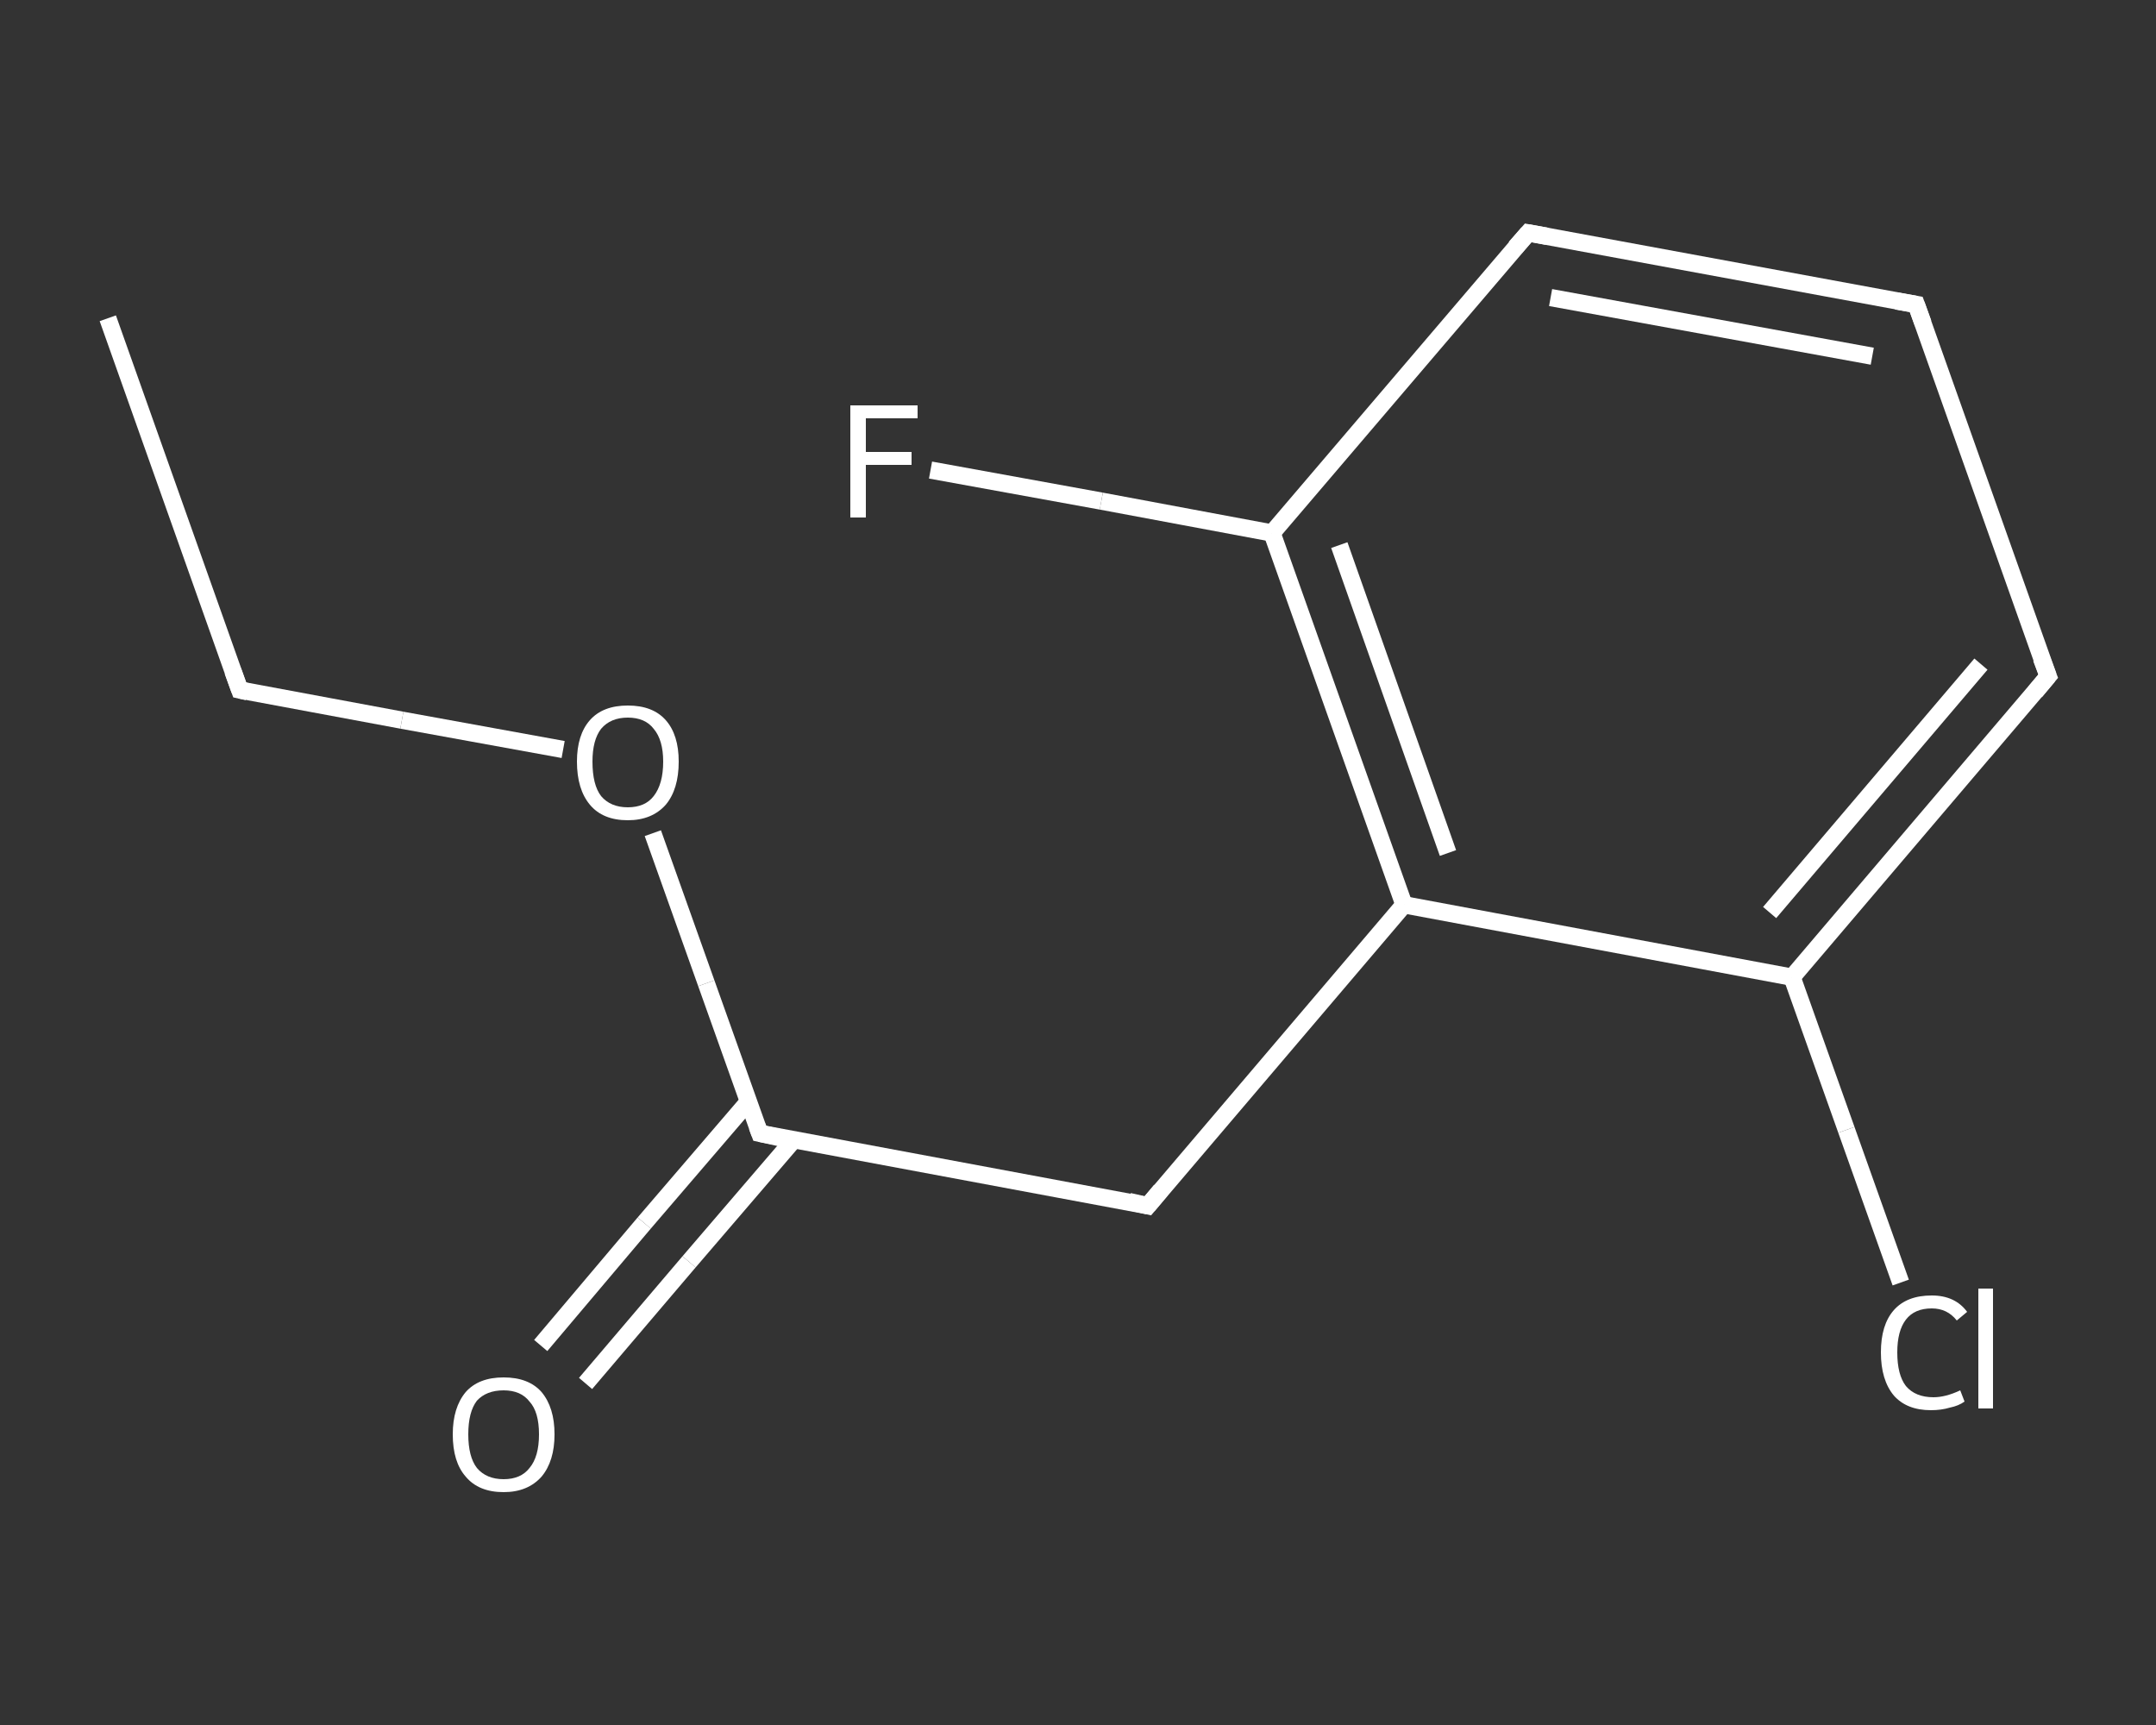 <?xml version='1.0' encoding='iso-8859-1'?>
<svg version='1.1' baseProfile='full'
              xmlns='http://www.w3.org/2000/svg'
                      xmlns:rdkit='http://www.rdkit.org/xml'
                      xmlns:xlink='http://www.w3.org/1999/xlink'
                  xml:space='preserve'
width='250px' height='200px' viewBox='0 0 250 200'>
<rect x="0" y="0" width="250" height="200" fill="#333333" stroke="none"/>
<!-- END OF HEADER -->
<rect style='opacity:1.0;fill:transparent;stroke:none' width='250.0' height='200.0' x='0.0' y='0.0'> </rect>
<path class='bond-0 atom-0 atom-1' d='M 12.5,36.9 L 27.8,80.0' style='fill:none;fill-rule:evenodd;stroke:#FFFFFF;stroke-width:2.0px;stroke-linecap:butt;stroke-linejoin:miter;stroke-opacity:1' />
<path class='bond-1 atom-1 atom-2' d='M 27.8,80.0 L 46.6,83.5' style='fill:none;fill-rule:evenodd;stroke:#FFFFFF;stroke-width:2.0px;stroke-linecap:butt;stroke-linejoin:miter;stroke-opacity:1' />
<path class='bond-1 atom-1 atom-2' d='M 46.6,83.5 L 65.3,86.9' style='fill:none;fill-rule:evenodd;stroke:#FFFFFF;stroke-width:2.0px;stroke-linecap:butt;stroke-linejoin:miter;stroke-opacity:1' />
<path class='bond-2 atom-2 atom-3' d='M 75.7,96.6 L 81.9,114.0' style='fill:none;fill-rule:evenodd;stroke:#FFFFFF;stroke-width:2.0px;stroke-linecap:butt;stroke-linejoin:miter;stroke-opacity:1' />
<path class='bond-2 atom-2 atom-3' d='M 81.9,114.0 L 88.1,131.4' style='fill:none;fill-rule:evenodd;stroke:#FFFFFF;stroke-width:2.0px;stroke-linecap:butt;stroke-linejoin:miter;stroke-opacity:1' />
<path class='bond-3 atom-3 atom-4' d='M 86.8,127.7 L 74.7,141.8' style='fill:none;fill-rule:evenodd;stroke:#FFFFFF;stroke-width:2.0px;stroke-linecap:butt;stroke-linejoin:miter;stroke-opacity:1' />
<path class='bond-3 atom-3 atom-4' d='M 74.7,141.8 L 62.7,156.0' style='fill:none;fill-rule:evenodd;stroke:#FFFFFF;stroke-width:2.0px;stroke-linecap:butt;stroke-linejoin:miter;stroke-opacity:1' />
<path class='bond-3 atom-3 atom-4' d='M 92.0,132.2 L 79.9,146.3' style='fill:none;fill-rule:evenodd;stroke:#FFFFFF;stroke-width:2.0px;stroke-linecap:butt;stroke-linejoin:miter;stroke-opacity:1' />
<path class='bond-3 atom-3 atom-4' d='M 79.9,146.3 L 67.9,160.4' style='fill:none;fill-rule:evenodd;stroke:#FFFFFF;stroke-width:2.0px;stroke-linecap:butt;stroke-linejoin:miter;stroke-opacity:1' />
<path class='bond-4 atom-3 atom-5' d='M 88.1,131.4 L 133.1,139.8' style='fill:none;fill-rule:evenodd;stroke:#FFFFFF;stroke-width:2.0px;stroke-linecap:butt;stroke-linejoin:miter;stroke-opacity:1' />
<path class='bond-5 atom-5 atom-6' d='M 133.1,139.8 L 162.8,104.9' style='fill:none;fill-rule:evenodd;stroke:#FFFFFF;stroke-width:2.0px;stroke-linecap:butt;stroke-linejoin:miter;stroke-opacity:1' />
<path class='bond-6 atom-6 atom-7' d='M 162.8,104.9 L 147.5,61.8' style='fill:none;fill-rule:evenodd;stroke:#FFFFFF;stroke-width:2.0px;stroke-linecap:butt;stroke-linejoin:miter;stroke-opacity:1' />
<path class='bond-6 atom-6 atom-7' d='M 167.9,98.9 L 155.3,63.2' style='fill:none;fill-rule:evenodd;stroke:#FFFFFF;stroke-width:2.0px;stroke-linecap:butt;stroke-linejoin:miter;stroke-opacity:1' />
<path class='bond-7 atom-7 atom-8' d='M 147.5,61.8 L 127.7,58.1' style='fill:none;fill-rule:evenodd;stroke:#FFFFFF;stroke-width:2.0px;stroke-linecap:butt;stroke-linejoin:miter;stroke-opacity:1' />
<path class='bond-7 atom-7 atom-8' d='M 127.7,58.1 L 107.9,54.5' style='fill:none;fill-rule:evenodd;stroke:#FFFFFF;stroke-width:2.0px;stroke-linecap:butt;stroke-linejoin:miter;stroke-opacity:1' />
<path class='bond-8 atom-7 atom-9' d='M 147.5,61.8 L 177.2,27.0' style='fill:none;fill-rule:evenodd;stroke:#FFFFFF;stroke-width:2.0px;stroke-linecap:butt;stroke-linejoin:miter;stroke-opacity:1' />
<path class='bond-9 atom-9 atom-10' d='M 177.2,27.0 L 222.2,35.3' style='fill:none;fill-rule:evenodd;stroke:#FFFFFF;stroke-width:2.0px;stroke-linecap:butt;stroke-linejoin:miter;stroke-opacity:1' />
<path class='bond-9 atom-9 atom-10' d='M 179.8,34.5 L 217.1,41.3' style='fill:none;fill-rule:evenodd;stroke:#FFFFFF;stroke-width:2.0px;stroke-linecap:butt;stroke-linejoin:miter;stroke-opacity:1' />
<path class='bond-10 atom-10 atom-11' d='M 222.2,35.3 L 237.5,78.4' style='fill:none;fill-rule:evenodd;stroke:#FFFFFF;stroke-width:2.0px;stroke-linecap:butt;stroke-linejoin:miter;stroke-opacity:1' />
<path class='bond-11 atom-11 atom-12' d='M 237.5,78.4 L 207.8,113.3' style='fill:none;fill-rule:evenodd;stroke:#FFFFFF;stroke-width:2.0px;stroke-linecap:butt;stroke-linejoin:miter;stroke-opacity:1' />
<path class='bond-11 atom-11 atom-12' d='M 229.7,77.0 L 205.2,105.8' style='fill:none;fill-rule:evenodd;stroke:#FFFFFF;stroke-width:2.0px;stroke-linecap:butt;stroke-linejoin:miter;stroke-opacity:1' />
<path class='bond-12 atom-12 atom-13' d='M 207.8,113.3 L 214.1,131.0' style='fill:none;fill-rule:evenodd;stroke:#FFFFFF;stroke-width:2.0px;stroke-linecap:butt;stroke-linejoin:miter;stroke-opacity:1' />
<path class='bond-12 atom-12 atom-13' d='M 214.1,131.0 L 220.4,148.7' style='fill:none;fill-rule:evenodd;stroke:#FFFFFF;stroke-width:2.0px;stroke-linecap:butt;stroke-linejoin:miter;stroke-opacity:1' />
<path class='bond-13 atom-12 atom-6' d='M 207.8,113.3 L 162.8,104.9' style='fill:none;fill-rule:evenodd;stroke:#FFFFFF;stroke-width:2.0px;stroke-linecap:butt;stroke-linejoin:miter;stroke-opacity:1' />
<path d='M 27.0,77.8 L 27.8,80.0 L 28.7,80.2' style='fill:none;stroke:#FFFFFF;stroke-width:2.0px;stroke-linecap:butt;stroke-linejoin:miter;stroke-opacity:1;' />
<path d='M 87.8,130.6 L 88.1,131.4 L 90.4,131.9' style='fill:none;stroke:#FFFFFF;stroke-width:2.0px;stroke-linecap:butt;stroke-linejoin:miter;stroke-opacity:1;' />
<path d='M 130.9,139.3 L 133.1,139.8 L 134.6,138.0' style='fill:none;stroke:#FFFFFF;stroke-width:2.0px;stroke-linecap:butt;stroke-linejoin:miter;stroke-opacity:1;' />
<path d='M 175.7,28.7 L 177.2,27.0 L 179.4,27.4' style='fill:none;stroke:#FFFFFF;stroke-width:2.0px;stroke-linecap:butt;stroke-linejoin:miter;stroke-opacity:1;' />
<path d='M 219.9,34.9 L 222.2,35.3 L 223.0,37.5' style='fill:none;stroke:#FFFFFF;stroke-width:2.0px;stroke-linecap:butt;stroke-linejoin:miter;stroke-opacity:1;' />
<path d='M 236.7,76.3 L 237.5,78.4 L 236.0,80.2' style='fill:none;stroke:#FFFFFF;stroke-width:2.0px;stroke-linecap:butt;stroke-linejoin:miter;stroke-opacity:1;' />
<path class='atom-2' d='M 66.9 88.3
Q 66.9 85.2, 68.4 83.5
Q 69.9 81.8, 72.8 81.8
Q 75.7 81.8, 77.2 83.5
Q 78.7 85.2, 78.7 88.3
Q 78.7 91.5, 77.2 93.3
Q 75.6 95.1, 72.8 95.1
Q 69.9 95.1, 68.4 93.3
Q 66.9 91.5, 66.9 88.3
M 72.8 93.6
Q 74.8 93.6, 75.8 92.3
Q 76.9 90.9, 76.9 88.3
Q 76.9 85.8, 75.8 84.5
Q 74.8 83.2, 72.8 83.2
Q 70.8 83.2, 69.7 84.5
Q 68.7 85.8, 68.7 88.3
Q 68.7 91.0, 69.7 92.3
Q 70.8 93.6, 72.8 93.6
' fill='#FFFFFF'/>
<path class='atom-4' d='M 52.5 166.3
Q 52.5 163.2, 54.0 161.4
Q 55.5 159.7, 58.4 159.7
Q 61.3 159.7, 62.8 161.4
Q 64.3 163.2, 64.3 166.3
Q 64.3 169.4, 62.8 171.2
Q 61.2 173.0, 58.4 173.0
Q 55.5 173.0, 54.0 171.2
Q 52.5 169.5, 52.5 166.3
M 58.4 171.5
Q 60.4 171.5, 61.4 170.2
Q 62.5 168.9, 62.5 166.3
Q 62.5 163.7, 61.4 162.5
Q 60.4 161.2, 58.4 161.2
Q 56.4 161.2, 55.3 162.4
Q 54.3 163.7, 54.3 166.3
Q 54.3 168.9, 55.3 170.2
Q 56.4 171.5, 58.4 171.5
' fill='#FFFFFF'/>
<path class='atom-8' d='M 98.6 47.0
L 106.4 47.0
L 106.4 48.5
L 100.4 48.5
L 100.4 52.4
L 105.7 52.4
L 105.7 53.9
L 100.4 53.9
L 100.4 60.0
L 98.6 60.0
L 98.6 47.0
' fill='#FFFFFF'/>
<path class='atom-13' d='M 218.1 156.8
Q 218.1 153.6, 219.6 151.9
Q 221.1 150.2, 224.0 150.2
Q 226.7 150.2, 228.1 152.1
L 226.9 153.1
Q 225.8 151.7, 224.0 151.7
Q 222.0 151.7, 221.0 153.0
Q 220.0 154.3, 220.0 156.8
Q 220.0 159.4, 221.0 160.7
Q 222.1 162.0, 224.2 162.0
Q 225.6 162.0, 227.3 161.2
L 227.8 162.5
Q 227.1 163.0, 226.1 163.2
Q 225.1 163.5, 223.9 163.5
Q 221.1 163.5, 219.6 161.8
Q 218.1 160.0, 218.1 156.8
' fill='#FFFFFF'/>
<path class='atom-13' d='M 229.4 149.4
L 231.1 149.4
L 231.1 163.3
L 229.4 163.3
L 229.4 149.4
' fill='#FFFFFF'/>
</svg>

